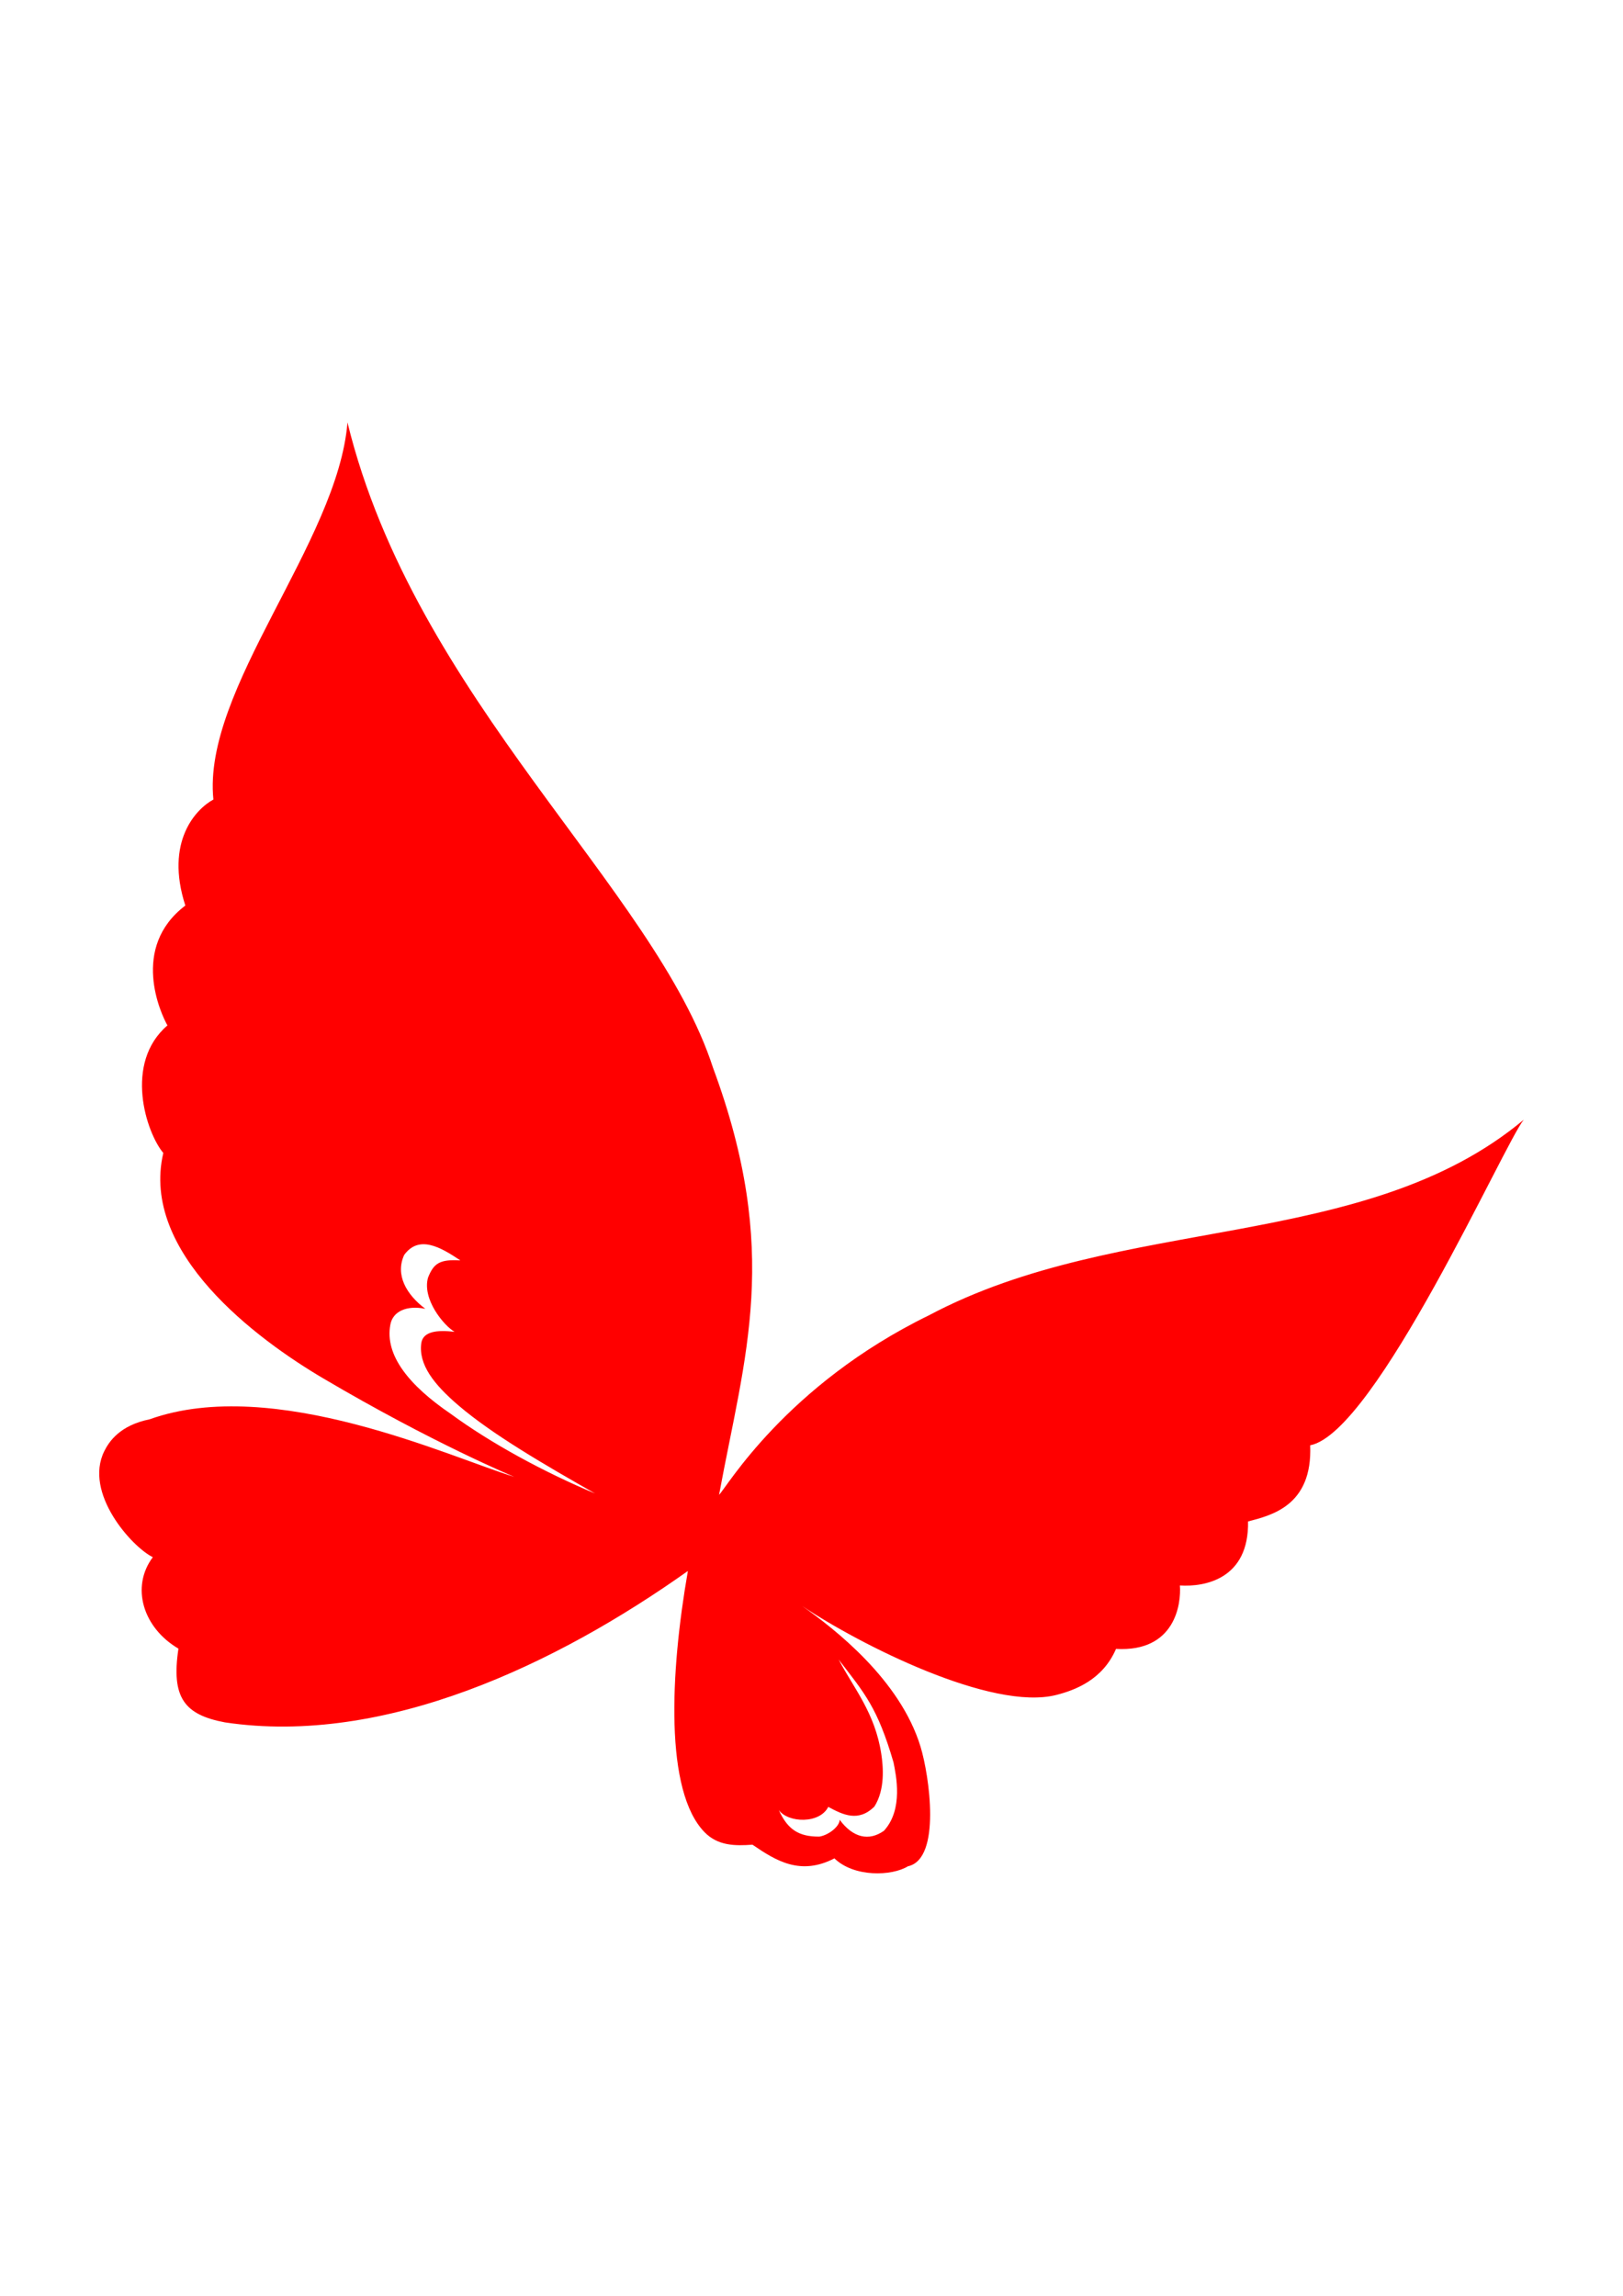 <?xml version="1.0"?><svg width="210" height="297" xmlns="http://www.w3.org/2000/svg">
 <title>blue.butterfly</title>
 <defs>
 </defs>
 <g>
  <title>Layer 1</title>
  <g id="        _x0020_1">
   <path fill="#ff0000" id="svg_1" d="m44.96,54.655c8.754,35.781 39.788,60.272 47.298,83.477c8.833,23.865 4.11,37.202 0.782,55.245c0.941,-0.881 8.627,-14.185 27.181,-23.233c24.805,-13.179 56.338,-8.072 76.938,-25.291c-2.48,2.998 -19.161,40.496 -27.635,42.119c0.327,7.852 -5.076,9.071 -8.039,9.853c0.136,7.445 -5.592,8.491 -8.817,8.28c0.177,2.316 -0.562,8.641 -8.268,8.209c-1.719,4 -5.296,5.331 -7.694,5.948c-8.4,2.161 -25.554,-6.571 -32.91,-11.498c4.219,2.973 12.672,9.545 15.308,18.184c1.144,3.751 2.721,14.554 -1.627,15.485c-2.068,1.279 -6.977,1.447 -9.51,-1.023c-4.388,2.266 -7.521,0.342 -10.606,-1.77c-2.274,0.169 -4.477,0.144 -6.194,-1.612c-5.169,-5.287 -4.48,-20.543 -2.161,-33.797c-16.877,11.983 -39.176,22.692 -59.904,19.586c-5.227,-0.986 -6.972,-3.178 -6.013,-9.541c-4.601,-2.702 -6.191,-7.986 -3.315,-11.831c-2.696,-1.315 -8.976,-8.289 -6.279,-13.717c0.625,-1.258 2.031,-3.343 5.862,-4.118c16.079,-5.757 39.037,4.968 47.184,7.443c0,0 -10.512,-4.346 -24.783,-12.777c-8.494,-5.018 -23.655,-16.216 -20.628,-29.119c-2.216,-2.64 -5.148,-11.626 0.536,-16.503c-0.84,-1.479 -4.853,-10.066 2.314,-15.508c-2.677,-8.278 1.385,-12.503 3.631,-13.713c-1.47,-14.257 16.097,-33.263 17.348,-48.777zm55.168,149.202c5.694,2.596 9.17,3.414 13.757,4.02c1.327,0.175 5.047,0.324 7.079,-0.24c2.081,-0.976 1.397,-1.838 0.165,-3.176c2.663,1.103 9.787,-0.789 6.312,-4.291c2.387,0.886 4.915,0.773 4.084,3.337c-1.549,2.211 -4.268,2.467 -6.669,1.752c1.569,1.595 0.85,2.689 -0.168,3.278c-3.155,1.682 -7.783,1.349 -10.152,0.765c-5.139,-1.341 -9.301,-2.317 -14.409,-5.445zm-23.122,-10.645c-6.567,-3.737 -13.309,-7.651 -17.704,-11.415c-3.188,-2.73 -5.182,-5.296 -4.788,-8.07c0.25,-1.522 2.119,-1.694 4.3,-1.434c-1.403,-0.826 -4.203,-4.208 -3.436,-6.999c0.735,-1.868 1.518,-2.403 4.187,-2.242c-2.555,-1.71 -5.343,-3.335 -7.265,-0.71c-1.195,2.581 0.285,5.136 2.729,6.973c-2.394,-0.483 -4.212,0.315 -4.524,2.06c-0.734,3.949 2.427,7.854 7.803,11.518c5.14,3.775 12.025,7.531 18.698,10.318zm31.51,21.478c1.96,3.737 4.704,6.879 5.516,12.228c0.246,1.621 0.506,4.573 -0.89,6.784c-2.073,2.054 -4.065,1.074 -5.972,0.048c-1.124,2.229 -5.206,2.08 -6.401,0.409c1.131,2.491 2.546,3.453 5.241,3.435c1.227,-0.188 2.647,-1.344 2.631,-2.183c1.739,2.356 3.797,2.796 5.731,1.43c2.549,-2.785 1.559,-7.216 1.241,-8.843c-2.071,-7.085 -3.711,-8.914 -7.097,-13.307zm-54.727,-25.365c-5.022,-1.638 -15.18,-2.111 -21.699,-0.824c-1.94,0.383 -7.254,2.622 -7.963,5.563c-0.708,2.941 1.778,4.81 3.548,5.813c-3.426,3.269 -1.49,9.081 1.283,9.524c-6.514,-0.995 -6.527,-4.446 -6.598,-6.235c-0.071,-1.788 1.237,-4.264 2.213,-4.542c-3.382,-1.359 -6.426,-4.219 -4.513,-7.713c1.412,-2.742 5.663,-3.659 8.016,-4.204c2.353,-0.545 16.185,-1.716 25.712,2.618z" class="fil0"/>
  </g>
 </g>
</svg>